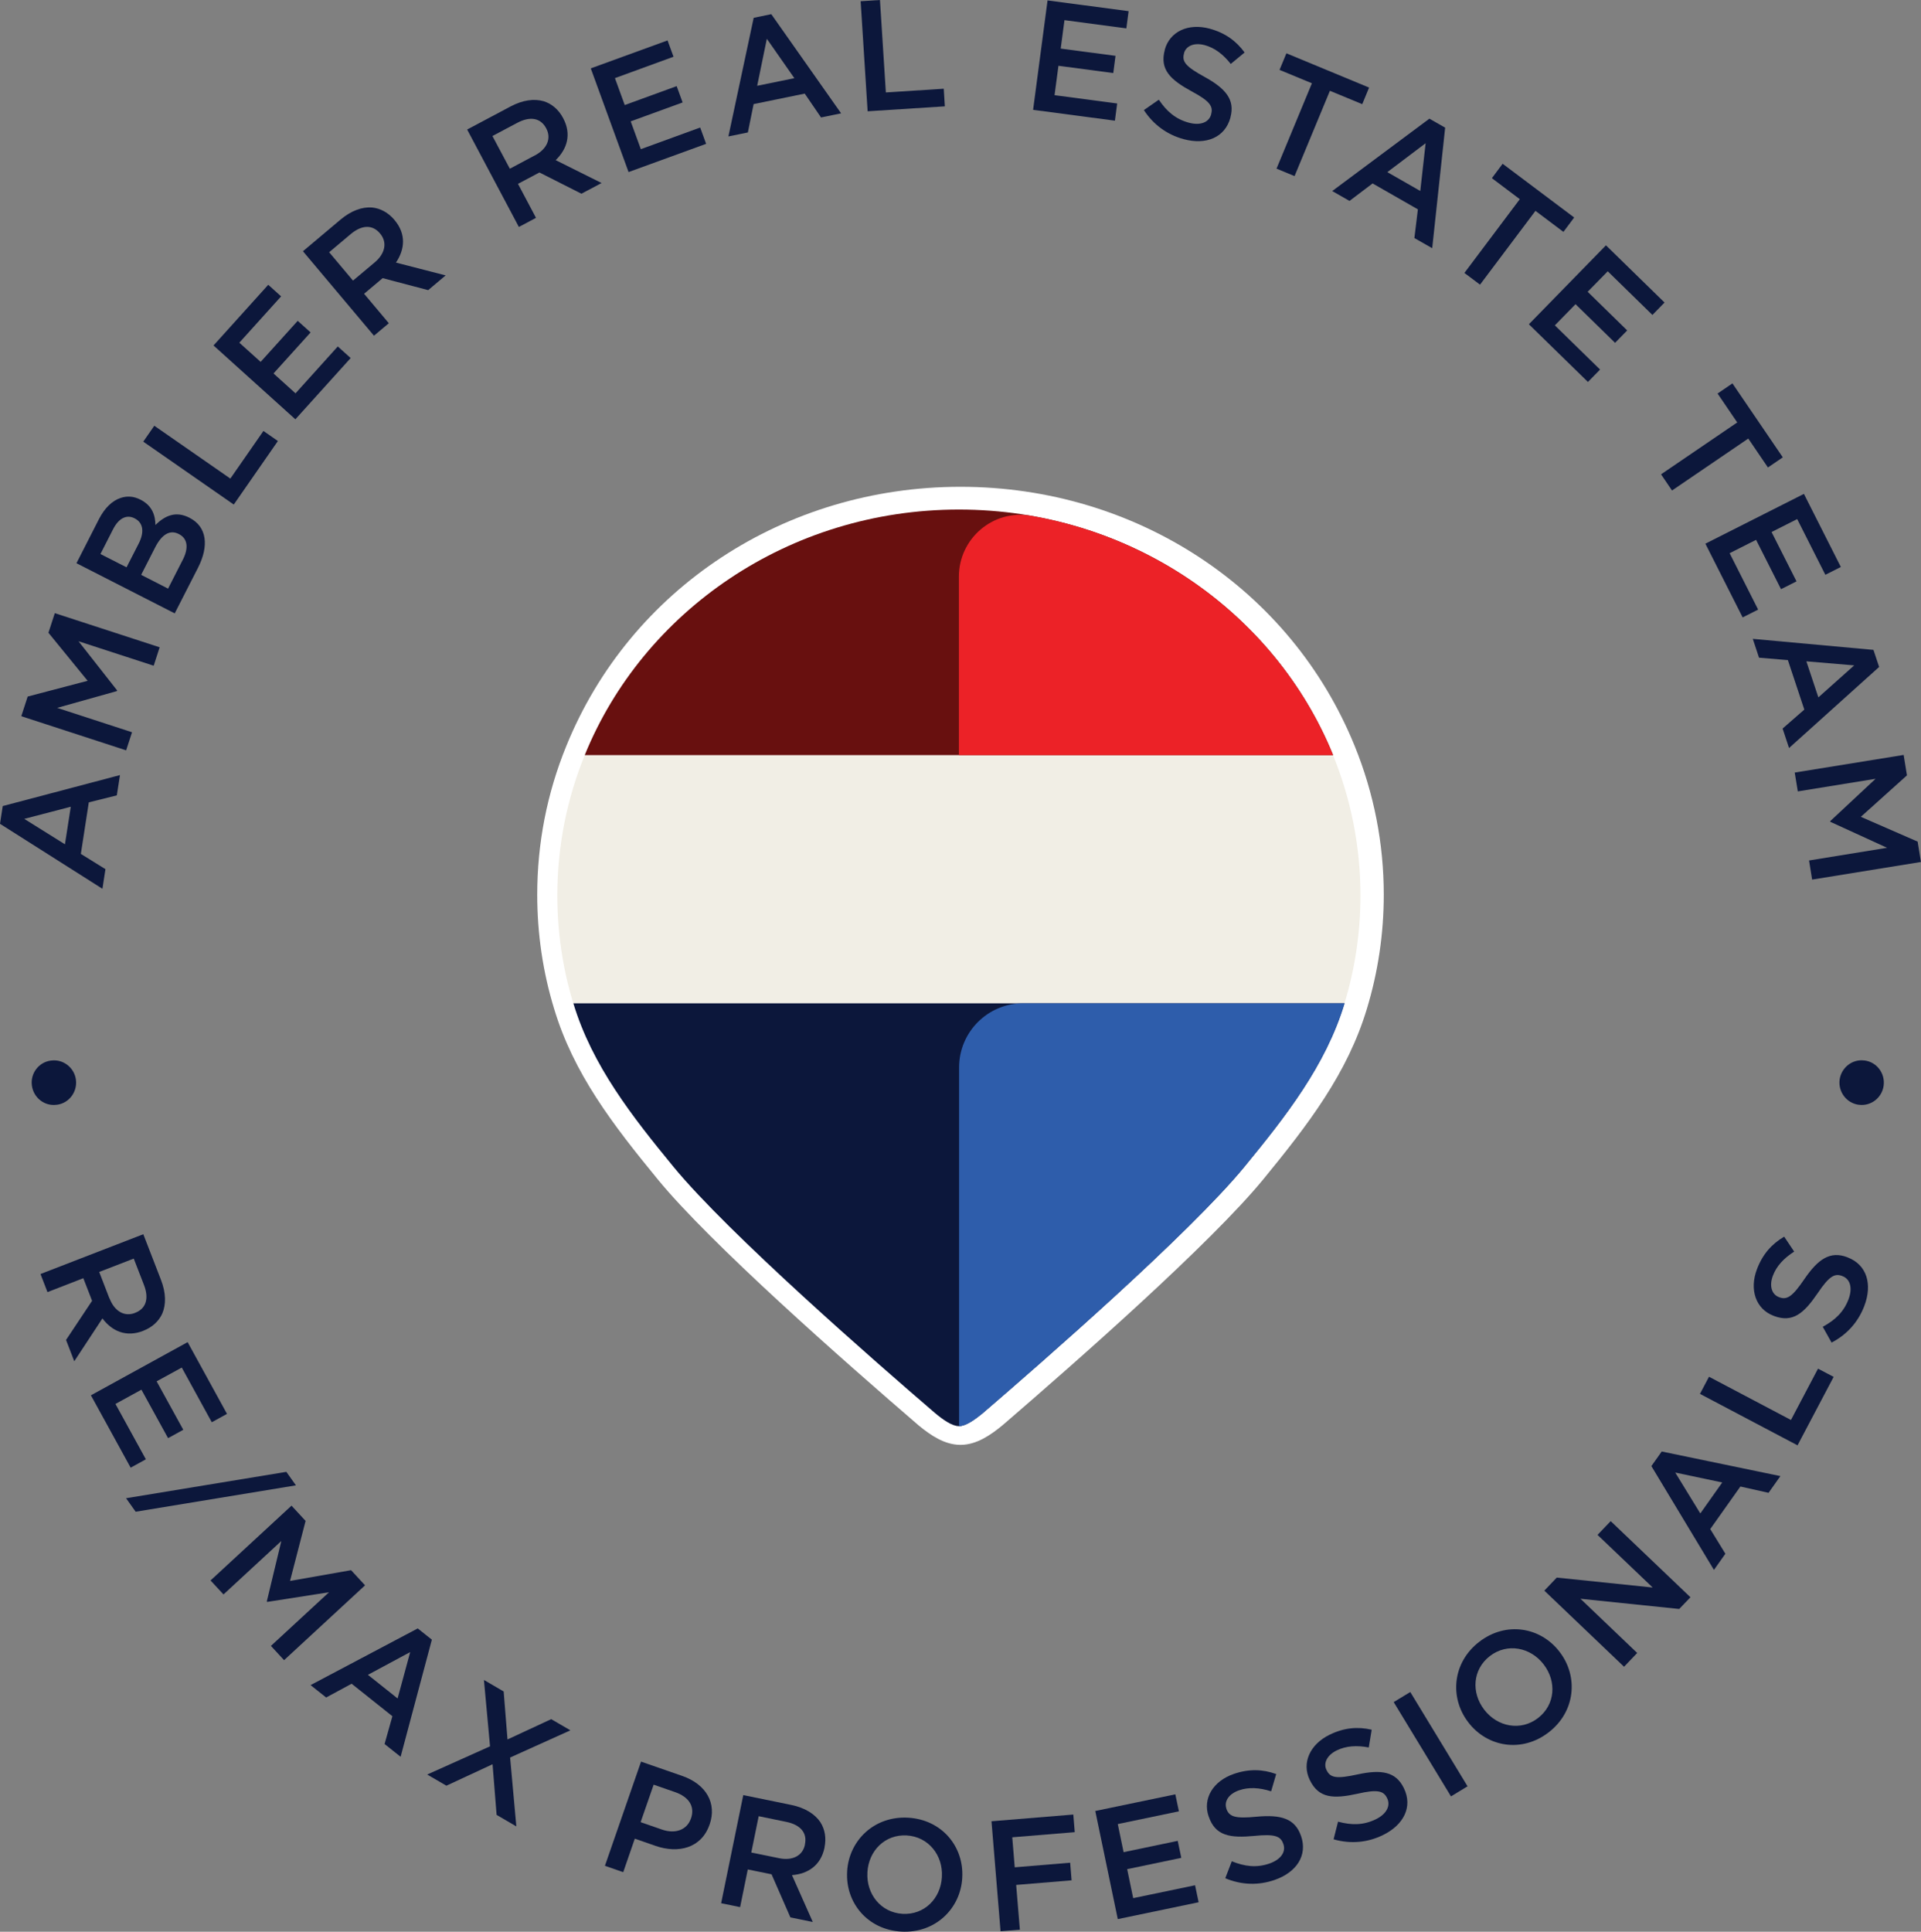 <?xml version="1.0" encoding="UTF-8"?> <svg xmlns="http://www.w3.org/2000/svg" id="Layer_2" data-name="Layer 2" viewBox="0 0 280.37 281.9"><rect x="0" y="0" width="280.37" height="281.9" fill="#808080" stroke="none"/><defs><style> .cls-1 { fill: #0c173b; } .cls-1, .cls-2, .cls-3, .cls-4, .cls-5, .cls-6 { stroke-width: 0px; } .cls-2 { fill: #68100f; } .cls-3 { fill: #2e5dab; } .cls-4 { fill: #f1eee5; } .cls-5 { fill: #ec2227; } .cls-6 { fill: #fff; } </style></defs><g id="Layer_1-2" data-name="Layer 1"><g><g><g><path class="cls-1" d="M0,120.22l.4-2.59,17.11-4.52-.46,2.96-4.09,1.02-1.16,7.52,3.59,2.23-.44,2.86L0,120.22ZM10.33,117.73l-6.79,1.77,5.94,3.71.85-5.48Z"></path><path class="cls-1" d="M3.11,104.51l.93-2.86,8.75-2.3-5.72-7.01.93-2.86,15.3,4.98-.87,2.69-10.97-3.57,5.64,7.18-.03.09-8.73,2.45,10.93,3.56-.86,2.64-15.3-4.98Z"></path><path class="cls-1" d="M11.16,82.19l3.28-6.43c.84-1.64,1.95-2.7,3.18-3.1.96-.31,1.91-.24,2.87.25l.04.02c1.72.88,2.14,2.33,2.15,3.68,1.43-1.39,2.99-2.06,4.94-1.07l.04.02c2.56,1.31,2.86,4.12,1.23,7.31l-3.39,6.64-14.34-7.32ZM20.23,79.35c.83-1.62.74-3.03-.57-3.7l-.04-.02c-1.13-.57-2.28-.03-3.11,1.59l-1.85,3.63,3.81,1.94,1.76-3.44ZM26.67,81.71c.88-1.72.74-3.11-.56-3.77l-.04-.02c-1.21-.62-2.42-.02-3.43,1.97l-2.04,4,3.93,2.01,2.13-4.18Z"></path><path class="cls-1" d="M20.91,64.45l1.61-2.32,11.1,7.71,4.83-6.95,2.11,1.47-6.44,9.27-13.21-9.18Z"></path><path class="cls-1" d="M31.16,50.42l7.99-8.86,1.88,1.69-6.1,6.76,3.11,2.8,5.41-5.99,1.88,1.69-5.41,5.99,3.21,2.9,6.17-6.84,1.88,1.69-8.07,8.94-11.95-10.78Z"></path><path class="cls-1" d="M44.22,36.66l5.49-4.62c1.55-1.3,3.15-1.87,4.59-1.76,1.21.12,2.35.73,3.26,1.8l.03.04c1.7,2.02,1.51,4.26.2,6.2l7.25,1.87-2.55,2.15-6.64-1.75-2.71,2.28,3.61,4.3-2.17,1.82-10.36-12.32ZM54.69,38.29c1.55-1.3,1.85-2.94.8-4.19l-.03-.04c-1.11-1.32-2.67-1.24-4.27.1l-3.15,2.65,3.48,4.14,3.17-2.66Z"></path><path class="cls-1" d="M68.17,18.91l6.34-3.37c1.79-.95,3.47-1.17,4.86-.76,1.16.37,2.15,1.2,2.81,2.44l.02.04c1.24,2.34.58,4.48-1.1,6.11l6.7,3.34-2.94,1.56-6.13-3.1-3.13,1.66,2.63,4.96-2.5,1.33-7.55-14.22ZM78.07,22.68c1.79-.95,2.43-2.49,1.66-3.93l-.02-.04c-.81-1.52-2.35-1.77-4.2-.79l-3.64,1.93,2.54,4.77,3.65-1.94Z"></path><path class="cls-1" d="M86.22,9.98l11.21-4.08.87,2.38-8.55,3.12,1.43,3.93,7.58-2.76.87,2.38-7.58,2.76,1.48,4.06,8.66-3.16.87,2.38-11.32,4.12-5.51-15.12Z"></path><path class="cls-1" d="M110,2.6l2.57-.53,10.19,14.47-2.93.6-2.38-3.48-7.46,1.53-.84,4.14-2.84.58,3.69-17.31ZM115.94,11.41l-4.02-5.75-1.41,6.86,5.43-1.11Z"></path><path class="cls-1" d="M125.61.18l2.82-.18.86,13.49,8.45-.54.16,2.57-11.27.72L125.61.18Z"></path><path class="cls-1" d="M152.89.06l11.83,1.57-.33,2.51-9.03-1.2-.55,4.15,8,1.06-.33,2.51-8-1.06-.57,4.29,9.14,1.21-.33,2.51-11.94-1.58L152.89.06Z"></path><path class="cls-1" d="M166.96,16.06l2.17-1.51c1.14,1.69,2.43,2.82,4.36,3.35,1.69.46,2.96-.03,3.28-1.21v-.04c.31-1.11-.15-1.88-2.85-3.32-3.09-1.69-4.69-3.17-3.92-6.04v-.04c.73-2.66,3.45-3.91,6.54-3.07,2.26.61,3.88,1.79,5.11,3.48l-2.02,1.67c-1.12-1.42-2.36-2.35-3.79-2.74-1.6-.43-2.75.14-3.03,1.16v.04c-.34,1.2.23,1.92,3.01,3.44,3.07,1.69,4.46,3.33,3.76,5.9v.04c-.8,2.91-3.55,4.02-6.82,3.14-2.37-.64-4.39-2.07-5.81-4.24Z"></path><path class="cls-1" d="M191.47,12.15l-4.72-1.95,1-2.42,12.07,5-1,2.42-4.72-1.95-5.16,12.45-2.63-1.09,5.16-12.45Z"></path><path class="cls-1" d="M208.64,17.33l2.28,1.3-1.89,17.59-2.6-1.48.51-4.19-6.61-3.78-3.37,2.55-2.52-1.44,14.19-10.57ZM207.29,27.87l.78-6.97-5.59,4.22,4.81,2.75Z"></path><path class="cls-1" d="M221.82,29.07l-4.08-3.07,1.57-2.1,10.44,7.84-1.57,2.1-4.08-3.07-8.09,10.77-2.28-1.71,8.09-10.77Z"></path><path class="cls-1" d="M234.4,35.81l8.54,8.34-1.77,1.81-6.52-6.37-2.93,2.99,5.77,5.64-1.77,1.81-5.77-5.64-3.02,3.09,6.6,6.45-1.77,1.81-8.62-8.42,11.25-11.52Z"></path><path class="cls-1" d="M253.55,61.65l-2.87-4.22,2.17-1.48,7.35,10.79-2.17,1.48-2.87-4.22-11.13,7.58-1.6-2.36,11.13-7.58Z"></path><path class="cls-1" d="M263.29,72.09l5.38,10.65-2.26,1.14-4.11-8.13-3.74,1.89,3.64,7.2-2.26,1.14-3.64-7.2-3.86,1.95,4.16,8.23-2.26,1.14-5.44-10.76,14.37-7.26Z"></path><path class="cls-1" d="M273.43,94.84l.83,2.49-13.15,11.83-.94-2.84,3.17-2.77-2.4-7.22-4.21-.35-.91-2.75,17.62,1.61ZM265.39,101.77l5.23-4.67-6.98-.59,1.75,5.26Z"></path><path class="cls-1" d="M277.84,110.18l.48,2.97-6.73,6.05,8.29,3.62.48,2.97-15.88,2.57-.45-2.79,11.39-1.85-8.3-3.8v-.09s6.62-6.18,6.62-6.18l-11.35,1.84-.45-2.75,15.89-2.57Z"></path></g><g><path class="cls-1" d="M7.42,154.77h.05c1.78-.24,3.39,1.06,3.61,2.8.23,1.76-.99,3.42-2.77,3.65h-.05c-1.78.24-3.38-1.04-3.61-2.82-.23-1.76,1-3.4,2.78-3.63Z"></path><path class="cls-1" d="M20.91,180.1l2.59,6.69c.73,1.89.75,3.58.18,4.91-.51,1.11-1.45,1.99-2.76,2.5l-.04.02c-2.47.96-4.52.05-5.93-1.82l-4.11,6.25-1.2-3.11,3.8-5.71-1.28-3.3-5.23,2.03-1.02-2.64,15.01-5.81ZM15.99,189.48c.73,1.89,2.18,2.71,3.7,2.12l.04-.02c1.61-.62,2.04-2.12,1.28-4.07l-1.49-3.84-5.04,1.95,1.49,3.86Z"></path><path class="cls-1" d="M27.39,195.87l5.74,10.46-2.22,1.22-4.38-7.98-3.67,2.01,3.89,7.07-2.22,1.22-3.89-7.07-3.79,2.08,4.44,8.08-2.22,1.22-5.8-10.56,14.1-7.75Z"></path><path class="cls-1" d="M41.79,214.79l1.4,1.97-23.39,3.85-1.4-1.97,23.39-3.85Z"></path><path class="cls-1" d="M42.56,219.74l2.04,2.21-2.27,8.76,8.91-1.57,2.04,2.21-11.82,10.92-1.92-2.08,8.48-7.83-9.02,1.41-.06-.07,2.12-8.82-8.44,7.8-1.89-2.04,11.82-10.92Z"></path><path class="cls-1" d="M60.98,237.65l2.05,1.63-4.56,17.09-2.34-1.86,1.14-4.06-5.95-4.74-3.72,2.01-2.27-1.81,15.64-8.27ZM58.03,247.86l1.84-6.77-6.17,3.32,4.33,3.45Z"></path><path class="cls-1" d="M71.52,254.83l-.89-9.67,2.88,1.68.56,7,6.38-2.96,2.8,1.63-8.8,3.97.91,10.05-2.88-1.68-.59-7.39-6.74,3.13-2.8-1.63,9.18-4.12Z"></path><path class="cls-1" d="M93.57,257.08l5.99,2.08c3.54,1.23,5.08,4.02,4.01,7.09l-.02.04c-1.18,3.41-4.54,4.24-7.88,3.08l-3.02-1.05-1.69,4.89-2.67-.93,5.27-15.2ZM96.61,266.99c2.02.7,3.67,0,4.22-1.58l.02-.04c.62-1.78-.34-3.16-2.34-3.85l-3.11-1.08-1.9,5.47,3.11,1.08Z"></path><path class="cls-1" d="M108.47,261.96l7.03,1.44c1.98.41,3.42,1.31,4.23,2.51.66,1.03.89,2.3.61,3.67v.05c-.54,2.59-2.41,3.83-4.75,4.01l3.04,6.84-3.27-.67-2.75-6.29-3.47-.71-1.12,5.5-2.77-.57,3.23-15.77ZM113.7,271.17c1.98.41,3.46-.37,3.78-1.97v-.05c.36-1.69-.67-2.86-2.72-3.28l-4.03-.83-1.08,5.3,4.06.83Z"></path><path class="cls-1" d="M123.64,273.14v-.05c.26-4.52,3.97-8.11,8.9-7.83,4.93.28,8.16,4.22,7.9,8.74v.05c-.26,4.52-3.97,8.11-8.9,7.83-4.93-.28-8.16-4.22-7.9-8.74ZM137.47,273.93v-.05c.18-3.12-1.94-5.84-5.13-6.03-3.19-.18-5.56,2.24-5.74,5.36v.05c-.18,3.12,1.94,5.84,5.13,6.03,3.19.18,5.56-2.24,5.74-5.36Z"></path><path class="cls-1" d="M144.71,265.78l11.94-.98.21,2.57-9.12.75.36,4.38,8.09-.67.21,2.57-8.09.67.54,6.53-2.82.23-1.32-16.04Z"></path><path class="cls-1" d="M159.86,264.28l11.68-2.43.52,2.48-8.92,1.86.85,4.1,7.9-1.65.52,2.48-7.9,1.65.88,4.23,9.03-1.88.52,2.48-11.8,2.46-3.28-15.76Z"></path><path class="cls-1" d="M178.83,274.09l.95-2.47c1.89.76,3.6.98,5.49.33,1.65-.57,2.44-1.69,2.04-2.84l-.02-.04c-.37-1.09-1.18-1.47-4.24-1.15-3.51.33-5.67,0-6.63-2.81l-.02-.04c-.9-2.61.66-5.16,3.68-6.2,2.22-.76,4.21-.69,6.18.02l-.74,2.52c-1.72-.55-3.28-.63-4.67-.15-1.57.54-2.2,1.66-1.86,2.66v.04c.42,1.17,1.29,1.46,4.45,1.15,3.49-.32,5.56.26,6.43,2.78l.02.04c.98,2.85-.68,5.32-3.88,6.42-2.33.8-4.8.75-7.19-.26Z"></path><path class="cls-1" d="M194.64,268.4l.65-2.56c1.97.53,3.69.53,5.49-.34,1.57-.76,2.21-1.97,1.68-3.07l-.02-.04c-.5-1.03-1.35-1.31-4.34-.62-3.44.75-5.62.69-6.92-1.98l-.02-.04c-1.21-2.48.03-5.2,2.9-6.6,2.11-1.03,4.1-1.2,6.14-.73l-.43,2.59c-1.78-.34-3.33-.22-4.65.42-1.49.72-1.99,1.91-1.52,2.86l.02.04c.54,1.12,1.45,1.29,4.54.61,3.42-.74,5.55-.42,6.72,1.98l.02.04c1.32,2.71-.03,5.36-3.07,6.84-2.21,1.08-4.67,1.33-7.17.62Z"></path><path class="cls-1" d="M203.41,248.39l2.42-1.47,8.36,13.76-2.42,1.47-8.36-13.76Z"></path><path class="cls-1" d="M214.32,251.37l-.03-.04c-2.76-3.59-2.31-8.73,1.61-11.74,3.92-3.02,8.94-2.15,11.7,1.44l.03.04c2.76,3.59,2.31,8.73-1.61,11.74-3.92,3.02-8.94,2.15-11.7-1.44ZM225.31,242.91l-.03-.04c-1.91-2.48-5.3-3.15-7.83-1.2-2.53,1.95-2.74,5.33-.84,7.81l.03.04c1.91,2.48,5.3,3.15,7.83,1.2,2.53-1.95,2.74-5.33.84-7.81Z"></path><path class="cls-1" d="M225.4,232.12l1.81-1.9,14,1.45-8.05-7.68,1.92-2.01,11.64,11.11-1.64,1.71-14.41-1.49,8.28,7.91-1.92,2.01-11.64-11.11Z"></path><path class="cls-1" d="M241.01,213.96l1.52-2.14,17.32,3.59-1.73,2.44-4.11-.92-4.4,6.21,2.21,3.6-1.67,2.36-9.13-15.15ZM251.36,216.34l-6.86-1.45,3.66,5.97,3.2-4.52Z"></path><path class="cls-1" d="M248.11,203.41l1.32-2.5,11.96,6.31,3.95-7.49,2.28,1.2-5.27,9.99-14.24-7.51Z"></path><path class="cls-1" d="M267.32,195.93l-1.29-2.31c1.79-.97,3.05-2.14,3.76-4.01.62-1.63.26-2.95-.88-3.38l-.04-.02c-1.07-.41-1.88-.03-3.59,2.52-1.99,2.91-3.62,4.36-6.4,3.3l-.04-.02c-2.58-.98-3.55-3.81-2.41-6.8.83-2.19,2.16-3.68,3.97-4.74l1.46,2.18c-1.52.97-2.58,2.12-3.1,3.5-.59,1.55-.14,2.75.85,3.13l.04.02c1.16.44,1.94-.05,3.72-2.67,1.98-2.89,3.75-4.11,6.24-3.16l.04.02c2.82,1.07,3.65,3.92,2.45,7.08-.87,2.3-2.49,4.17-4.79,5.36Z"></path><path class="cls-1" d="M271.32,161.22h-.05c-1.78-.24-3-1.9-2.78-3.64.23-1.76,1.84-3.06,3.61-2.82h.05c1.78.24,3,1.88,2.77,3.66-.23,1.76-1.83,3.03-3.61,2.8Z"></path></g></g><g><path class="cls-6" d="M140.19,210.85c-2.35,0-4.38-1.42-6.07-2.8-10.99-9.45-30.46-26.6-38.1-35.92-6.6-8.04-12.3-15.46-15.14-24.9-1.64-5.34-2.47-10.96-2.47-16.67,0-7.48,1.42-14.78,4.24-21.69,9.33-22.98,31.91-37.83,57.53-37.83s48.21,14.85,57.54,37.83c2.81,6.92,4.24,14.22,4.24,21.69,0,5.68-.83,11.29-2.47,16.68-2.84,9.41-8.54,16.84-15.14,24.89-7.65,9.32-27.1,26.46-38.02,35.85-1.77,1.46-3.82,2.87-6.14,2.87"></path><path class="cls-4" d="M194.57,110.2h-109.23c-2.58,6.34-4,13.25-4,20.47,0,5.46.81,10.75,2.33,15.74h112.56c1.52-4.99,2.33-10.28,2.33-15.74,0-7.22-1.42-14.13-4-20.47"></path><path class="cls-2" d="M139.96,74.36c-24.86,0-46.09,14.86-54.62,35.84h109.23c-8.52-20.98-29.77-35.84-54.62-35.84"></path><path class="cls-1" d="M83.68,146.41c2.75,9.12,8.63,16.57,14.62,23.87,7.98,9.72,29.68,28.65,38.18,35.94h0c1.14.95,2.47,1.9,3.47,1.9s2.32-.95,3.47-1.89h0c8.49-7.3,30.2-26.22,38.18-35.95,5.99-7.3,11.87-14.75,14.62-23.87h-112.56Z"></path><path class="cls-5" d="M194.57,110.2h-54.62v-26.05c0-5.56,4.99-9.84,10.47-8.89,20.22,3.5,36.85,16.98,44.15,34.95"></path><path class="cls-3" d="M196.25,146.41c-2.76,9.12-8.64,16.57-14.63,23.87-7.98,9.72-29.68,28.65-38.17,35.94h0c-1.15.95-2.48,1.9-3.47,1.9v-52.34c0-5.18,4.19-9.37,9.36-9.37h46.93Z"></path></g></g></g></svg> 